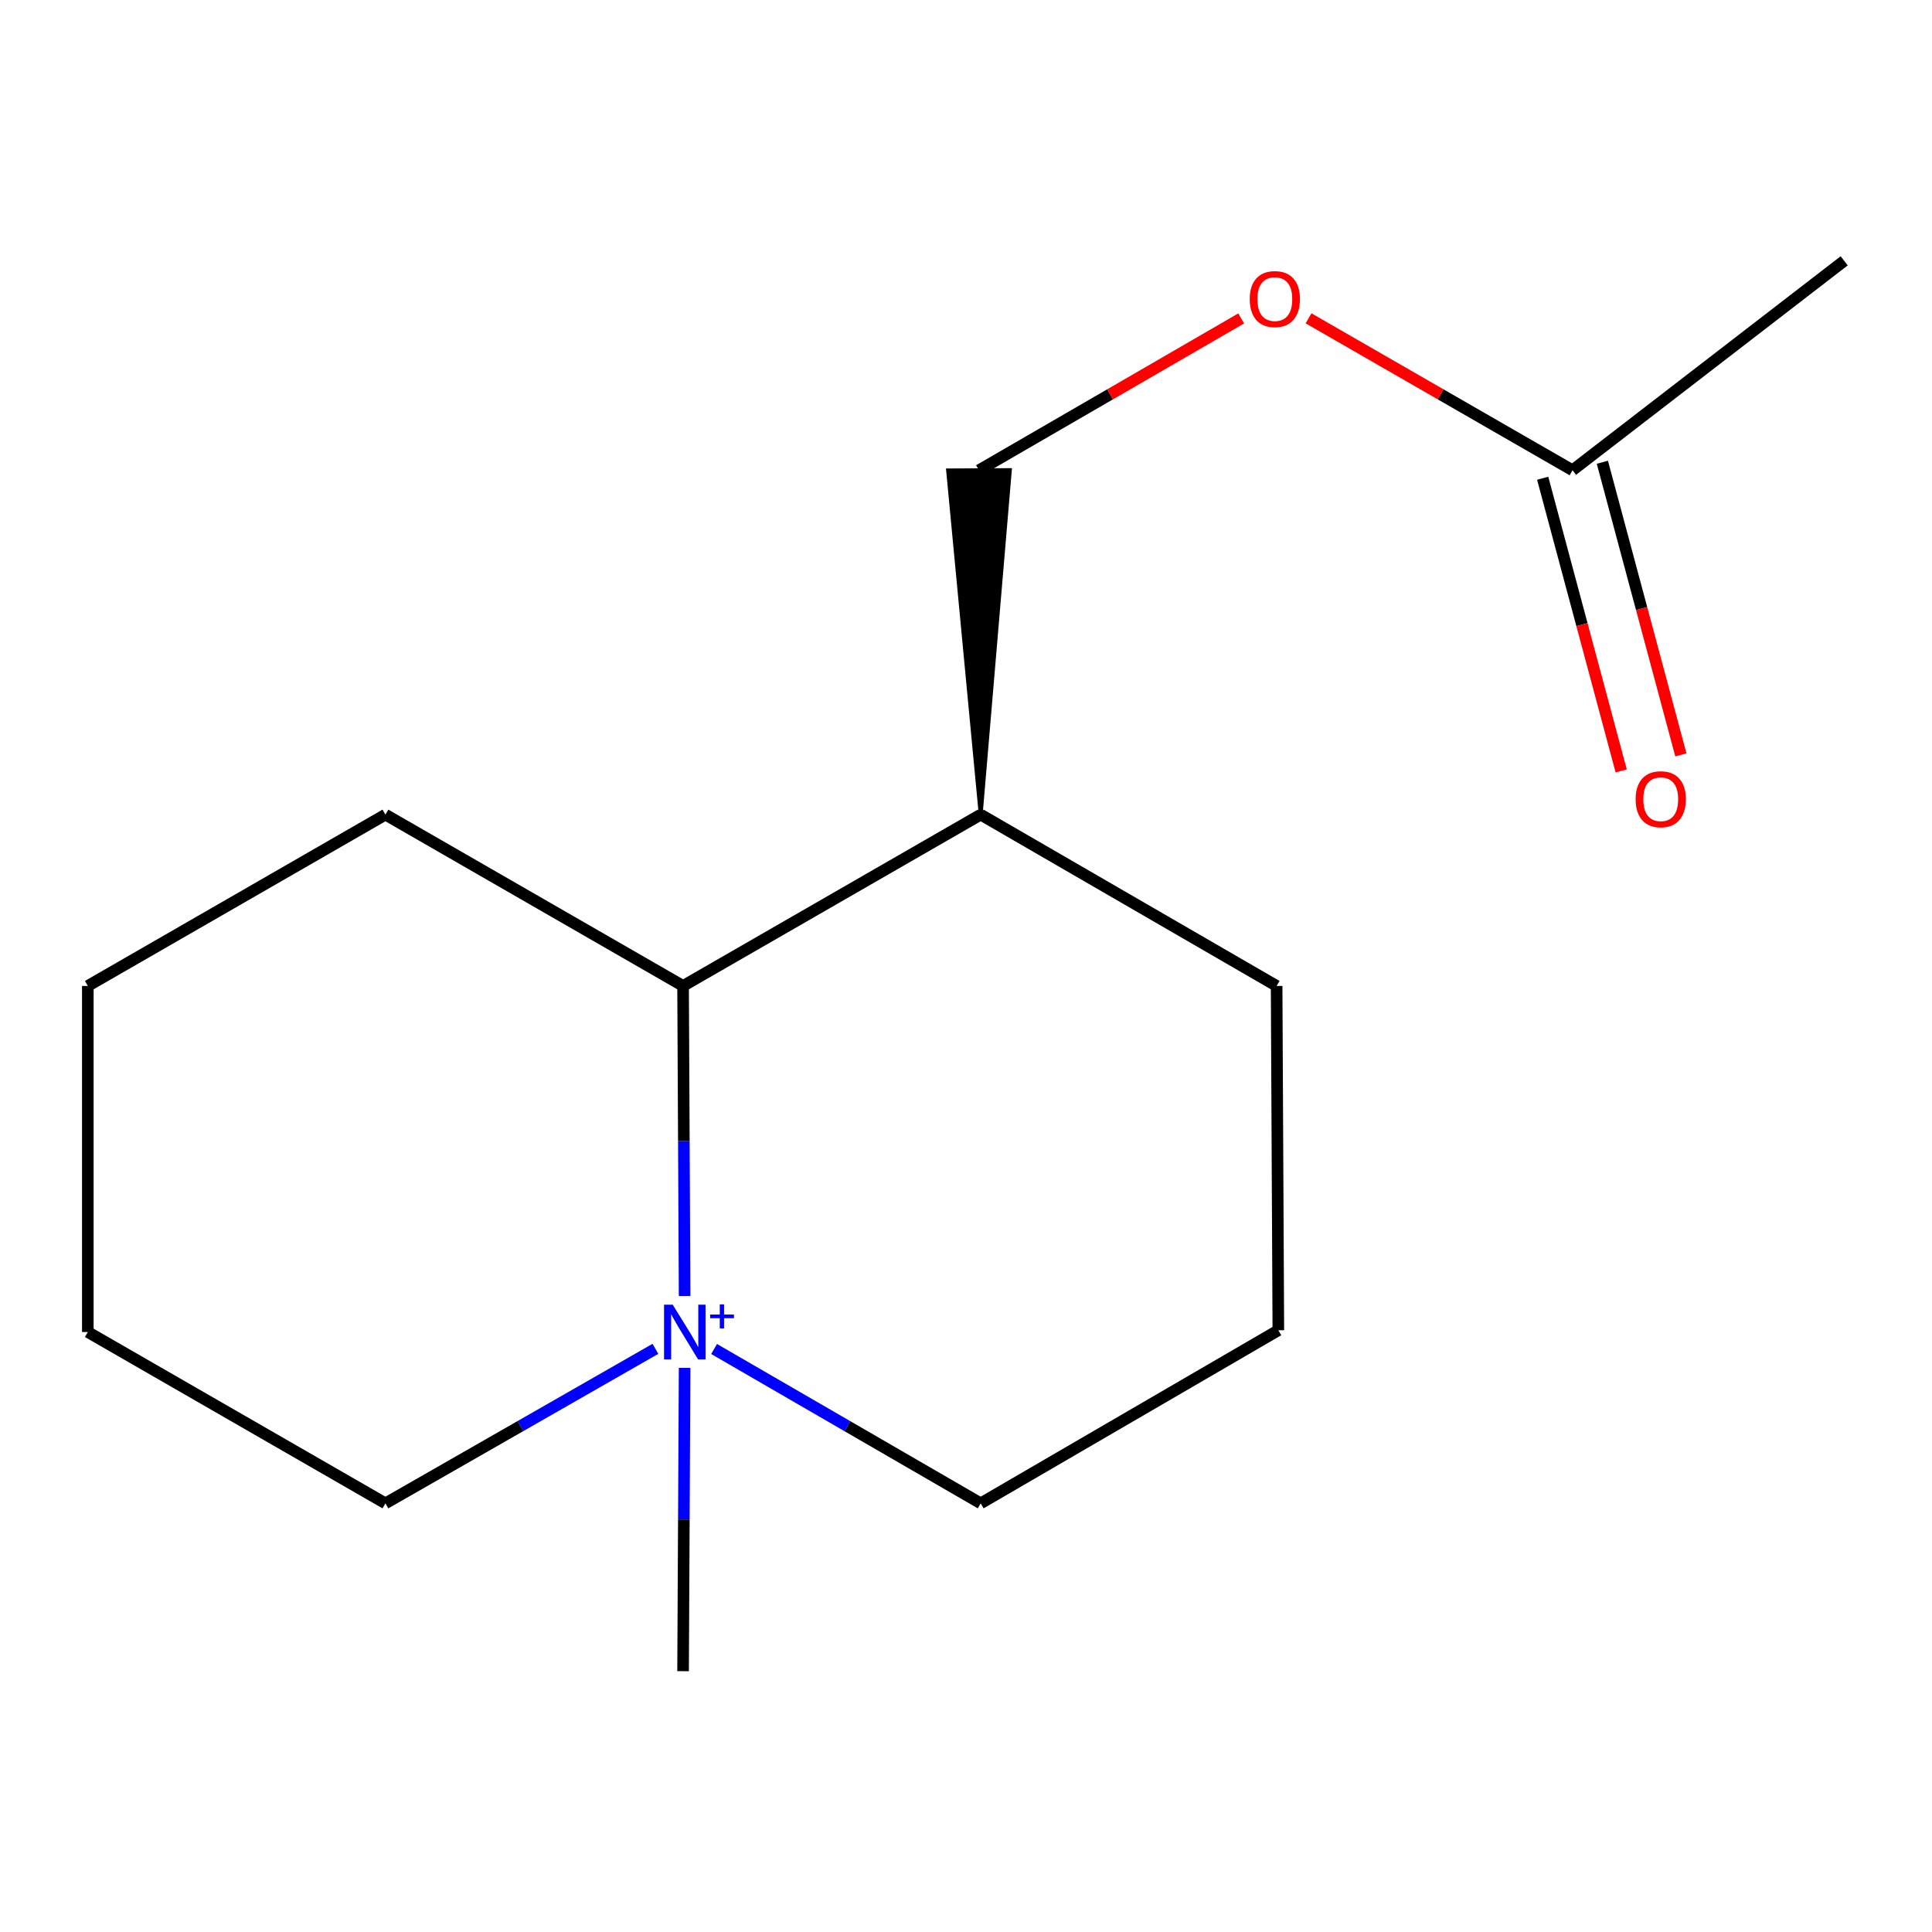 <?xml version='1.0' encoding='iso-8859-1'?>
<svg version='1.1' baseProfile='full'
              xmlns='http://www.w3.org/2000/svg'
                      xmlns:rdkit='http://www.rdkit.org/xml'
                      xmlns:xlink='http://www.w3.org/1999/xlink'
                  xml:space='preserve'
width='1000px' height='1000px' viewBox='0 0 1000 1000'>
<!-- END OF HEADER -->
<rect style='opacity:1.0;fill:#FFFFFF;stroke:none' width='1000' height='1000' x='0' y='0'> </rect>
<path class='bond-0' d='M 354.356,670.816 L 353.958,590.57' style='fill:none;fill-rule:evenodd;stroke:#0000FF;stroke-width:6px;stroke-linecap:butt;stroke-linejoin:miter;stroke-opacity:1' />
<path class='bond-0' d='M 353.958,590.57 L 353.56,510.323' style='fill:none;fill-rule:evenodd;stroke:#000000;stroke-width:6px;stroke-linecap:butt;stroke-linejoin:miter;stroke-opacity:1' />
<path class='bond-6' d='M 369.613,698.235 L 438.609,738.184' style='fill:none;fill-rule:evenodd;stroke:#0000FF;stroke-width:6px;stroke-linecap:butt;stroke-linejoin:miter;stroke-opacity:1' />
<path class='bond-6' d='M 438.609,738.184 L 507.604,778.132' style='fill:none;fill-rule:evenodd;stroke:#000000;stroke-width:6px;stroke-linecap:butt;stroke-linejoin:miter;stroke-opacity:1' />
<path class='bond-7' d='M 354.355,708.003 L 353.958,786.5' style='fill:none;fill-rule:evenodd;stroke:#0000FF;stroke-width:6px;stroke-linecap:butt;stroke-linejoin:miter;stroke-opacity:1' />
<path class='bond-7' d='M 353.958,786.5 L 353.56,864.997' style='fill:none;fill-rule:evenodd;stroke:#000000;stroke-width:6px;stroke-linecap:butt;stroke-linejoin:miter;stroke-opacity:1' />
<path class='bond-8' d='M 339.246,698.155 L 269.372,738.144' style='fill:none;fill-rule:evenodd;stroke:#0000FF;stroke-width:6px;stroke-linecap:butt;stroke-linejoin:miter;stroke-opacity:1' />
<path class='bond-8' d='M 269.372,738.144 L 199.499,778.132' style='fill:none;fill-rule:evenodd;stroke:#000000;stroke-width:6px;stroke-linecap:butt;stroke-linejoin:miter;stroke-opacity:1' />
<path class='bond-1' d='M 353.56,510.323 L 507.604,421.645' style='fill:none;fill-rule:evenodd;stroke:#000000;stroke-width:6px;stroke-linecap:butt;stroke-linejoin:miter;stroke-opacity:1' />
<path class='bond-11' d='M 353.56,510.323 L 199.499,421.645' style='fill:none;fill-rule:evenodd;stroke:#000000;stroke-width:6px;stroke-linecap:butt;stroke-linejoin:miter;stroke-opacity:1' />
<path class='bond-3' d='M 507.604,421.645 L 522.707,243.322 L 490.726,243.482 Z' style='fill:#000000;fill-rule:evenodd;fill-opacity:1;stroke:#000000;stroke-width:2px;stroke-linecap:butt;stroke-linejoin:miter;stroke-opacity:1;' />
<path class='bond-16' d='M 507.604,421.645 L 660.778,510.323' style='fill:none;fill-rule:evenodd;stroke:#000000;stroke-width:6px;stroke-linecap:butt;stroke-linejoin:miter;stroke-opacity:1' />
<path class='bond-2' d='M 813.934,243.402 L 745.616,204.083' style='fill:none;fill-rule:evenodd;stroke:#000000;stroke-width:6px;stroke-linecap:butt;stroke-linejoin:miter;stroke-opacity:1' />
<path class='bond-2' d='M 745.616,204.083 L 677.298,164.764' style='fill:none;fill-rule:evenodd;stroke:#FF0000;stroke-width:6px;stroke-linecap:butt;stroke-linejoin:miter;stroke-opacity:1' />
<path class='bond-5' d='M 798.489,247.546 L 818.808,323.28' style='fill:none;fill-rule:evenodd;stroke:#000000;stroke-width:6px;stroke-linecap:butt;stroke-linejoin:miter;stroke-opacity:1' />
<path class='bond-5' d='M 818.808,323.28 L 839.128,399.015' style='fill:none;fill-rule:evenodd;stroke:#FF0000;stroke-width:6px;stroke-linecap:butt;stroke-linejoin:miter;stroke-opacity:1' />
<path class='bond-5' d='M 829.378,239.258 L 849.697,314.993' style='fill:none;fill-rule:evenodd;stroke:#000000;stroke-width:6px;stroke-linecap:butt;stroke-linejoin:miter;stroke-opacity:1' />
<path class='bond-5' d='M 849.697,314.993 L 870.017,390.728' style='fill:none;fill-rule:evenodd;stroke:#FF0000;stroke-width:6px;stroke-linecap:butt;stroke-linejoin:miter;stroke-opacity:1' />
<path class='bond-12' d='M 813.934,243.402 L 954.545,135.003' style='fill:none;fill-rule:evenodd;stroke:#000000;stroke-width:6px;stroke-linecap:butt;stroke-linejoin:miter;stroke-opacity:1' />
<path class='bond-4' d='M 506.716,243.402 L 574.573,204.108' style='fill:none;fill-rule:evenodd;stroke:#000000;stroke-width:6px;stroke-linecap:butt;stroke-linejoin:miter;stroke-opacity:1' />
<path class='bond-4' d='M 574.573,204.108 L 642.43,164.814' style='fill:none;fill-rule:evenodd;stroke:#FF0000;stroke-width:6px;stroke-linecap:butt;stroke-linejoin:miter;stroke-opacity:1' />
<path class='bond-9' d='M 507.604,778.132 L 661.666,688.531' style='fill:none;fill-rule:evenodd;stroke:#000000;stroke-width:6px;stroke-linecap:butt;stroke-linejoin:miter;stroke-opacity:1' />
<path class='bond-13' d='M 199.499,778.132 L 45.455,689.455' style='fill:none;fill-rule:evenodd;stroke:#000000;stroke-width:6px;stroke-linecap:butt;stroke-linejoin:miter;stroke-opacity:1' />
<path class='bond-10' d='M 661.666,688.531 L 660.778,510.323' style='fill:none;fill-rule:evenodd;stroke:#000000;stroke-width:6px;stroke-linecap:butt;stroke-linejoin:miter;stroke-opacity:1' />
<path class='bond-15' d='M 199.499,421.645 L 45.455,510.323' style='fill:none;fill-rule:evenodd;stroke:#000000;stroke-width:6px;stroke-linecap:butt;stroke-linejoin:miter;stroke-opacity:1' />
<path class='bond-14' d='M 45.455,689.455 L 45.455,510.323' style='fill:none;fill-rule:evenodd;stroke:#000000;stroke-width:6px;stroke-linecap:butt;stroke-linejoin:miter;stroke-opacity:1' />
<path  class='atom-0' d='M 348.189 675.295
L 357.469 690.295
Q 358.389 691.775, 359.869 694.455
Q 361.349 697.135, 361.429 697.295
L 361.429 675.295
L 365.189 675.295
L 365.189 703.615
L 361.309 703.615
L 351.349 687.215
Q 350.189 685.295, 348.949 683.095
Q 347.749 680.895, 347.389 680.215
L 347.389 703.615
L 343.709 703.615
L 343.709 675.295
L 348.189 675.295
' fill='#0000FF'/>
<path  class='atom-0' d='M 367.565 680.399
L 372.554 680.399
L 372.554 675.146
L 374.772 675.146
L 374.772 680.399
L 379.894 680.399
L 379.894 682.3
L 374.772 682.3
L 374.772 687.58
L 372.554 687.58
L 372.554 682.3
L 367.565 682.3
L 367.565 680.399
' fill='#0000FF'/>
<path  class='atom-5' d='M 646.854 154.805
Q 646.854 148.005, 650.214 144.205
Q 653.574 140.405, 659.854 140.405
Q 666.134 140.405, 669.494 144.205
Q 672.854 148.005, 672.854 154.805
Q 672.854 161.685, 669.454 165.605
Q 666.054 169.485, 659.854 169.485
Q 653.614 169.485, 650.214 165.605
Q 646.854 161.725, 646.854 154.805
M 659.854 166.285
Q 664.174 166.285, 666.494 163.405
Q 668.854 160.485, 668.854 154.805
Q 668.854 149.245, 666.494 146.445
Q 664.174 143.605, 659.854 143.605
Q 655.534 143.605, 653.174 146.405
Q 650.854 149.205, 650.854 154.805
Q 650.854 160.525, 653.174 163.405
Q 655.534 166.285, 659.854 166.285
' fill='#FF0000'/>
<path  class='atom-6' d='M 846.596 413.677
Q 846.596 406.877, 849.956 403.077
Q 853.316 399.277, 859.596 399.277
Q 865.876 399.277, 869.236 403.077
Q 872.596 406.877, 872.596 413.677
Q 872.596 420.557, 869.196 424.477
Q 865.796 428.357, 859.596 428.357
Q 853.356 428.357, 849.956 424.477
Q 846.596 420.597, 846.596 413.677
M 859.596 425.157
Q 863.916 425.157, 866.236 422.277
Q 868.596 419.357, 868.596 413.677
Q 868.596 408.117, 866.236 405.317
Q 863.916 402.477, 859.596 402.477
Q 855.276 402.477, 852.916 405.277
Q 850.596 408.077, 850.596 413.677
Q 850.596 419.397, 852.916 422.277
Q 855.276 425.157, 859.596 425.157
' fill='#FF0000'/>
</svg>
